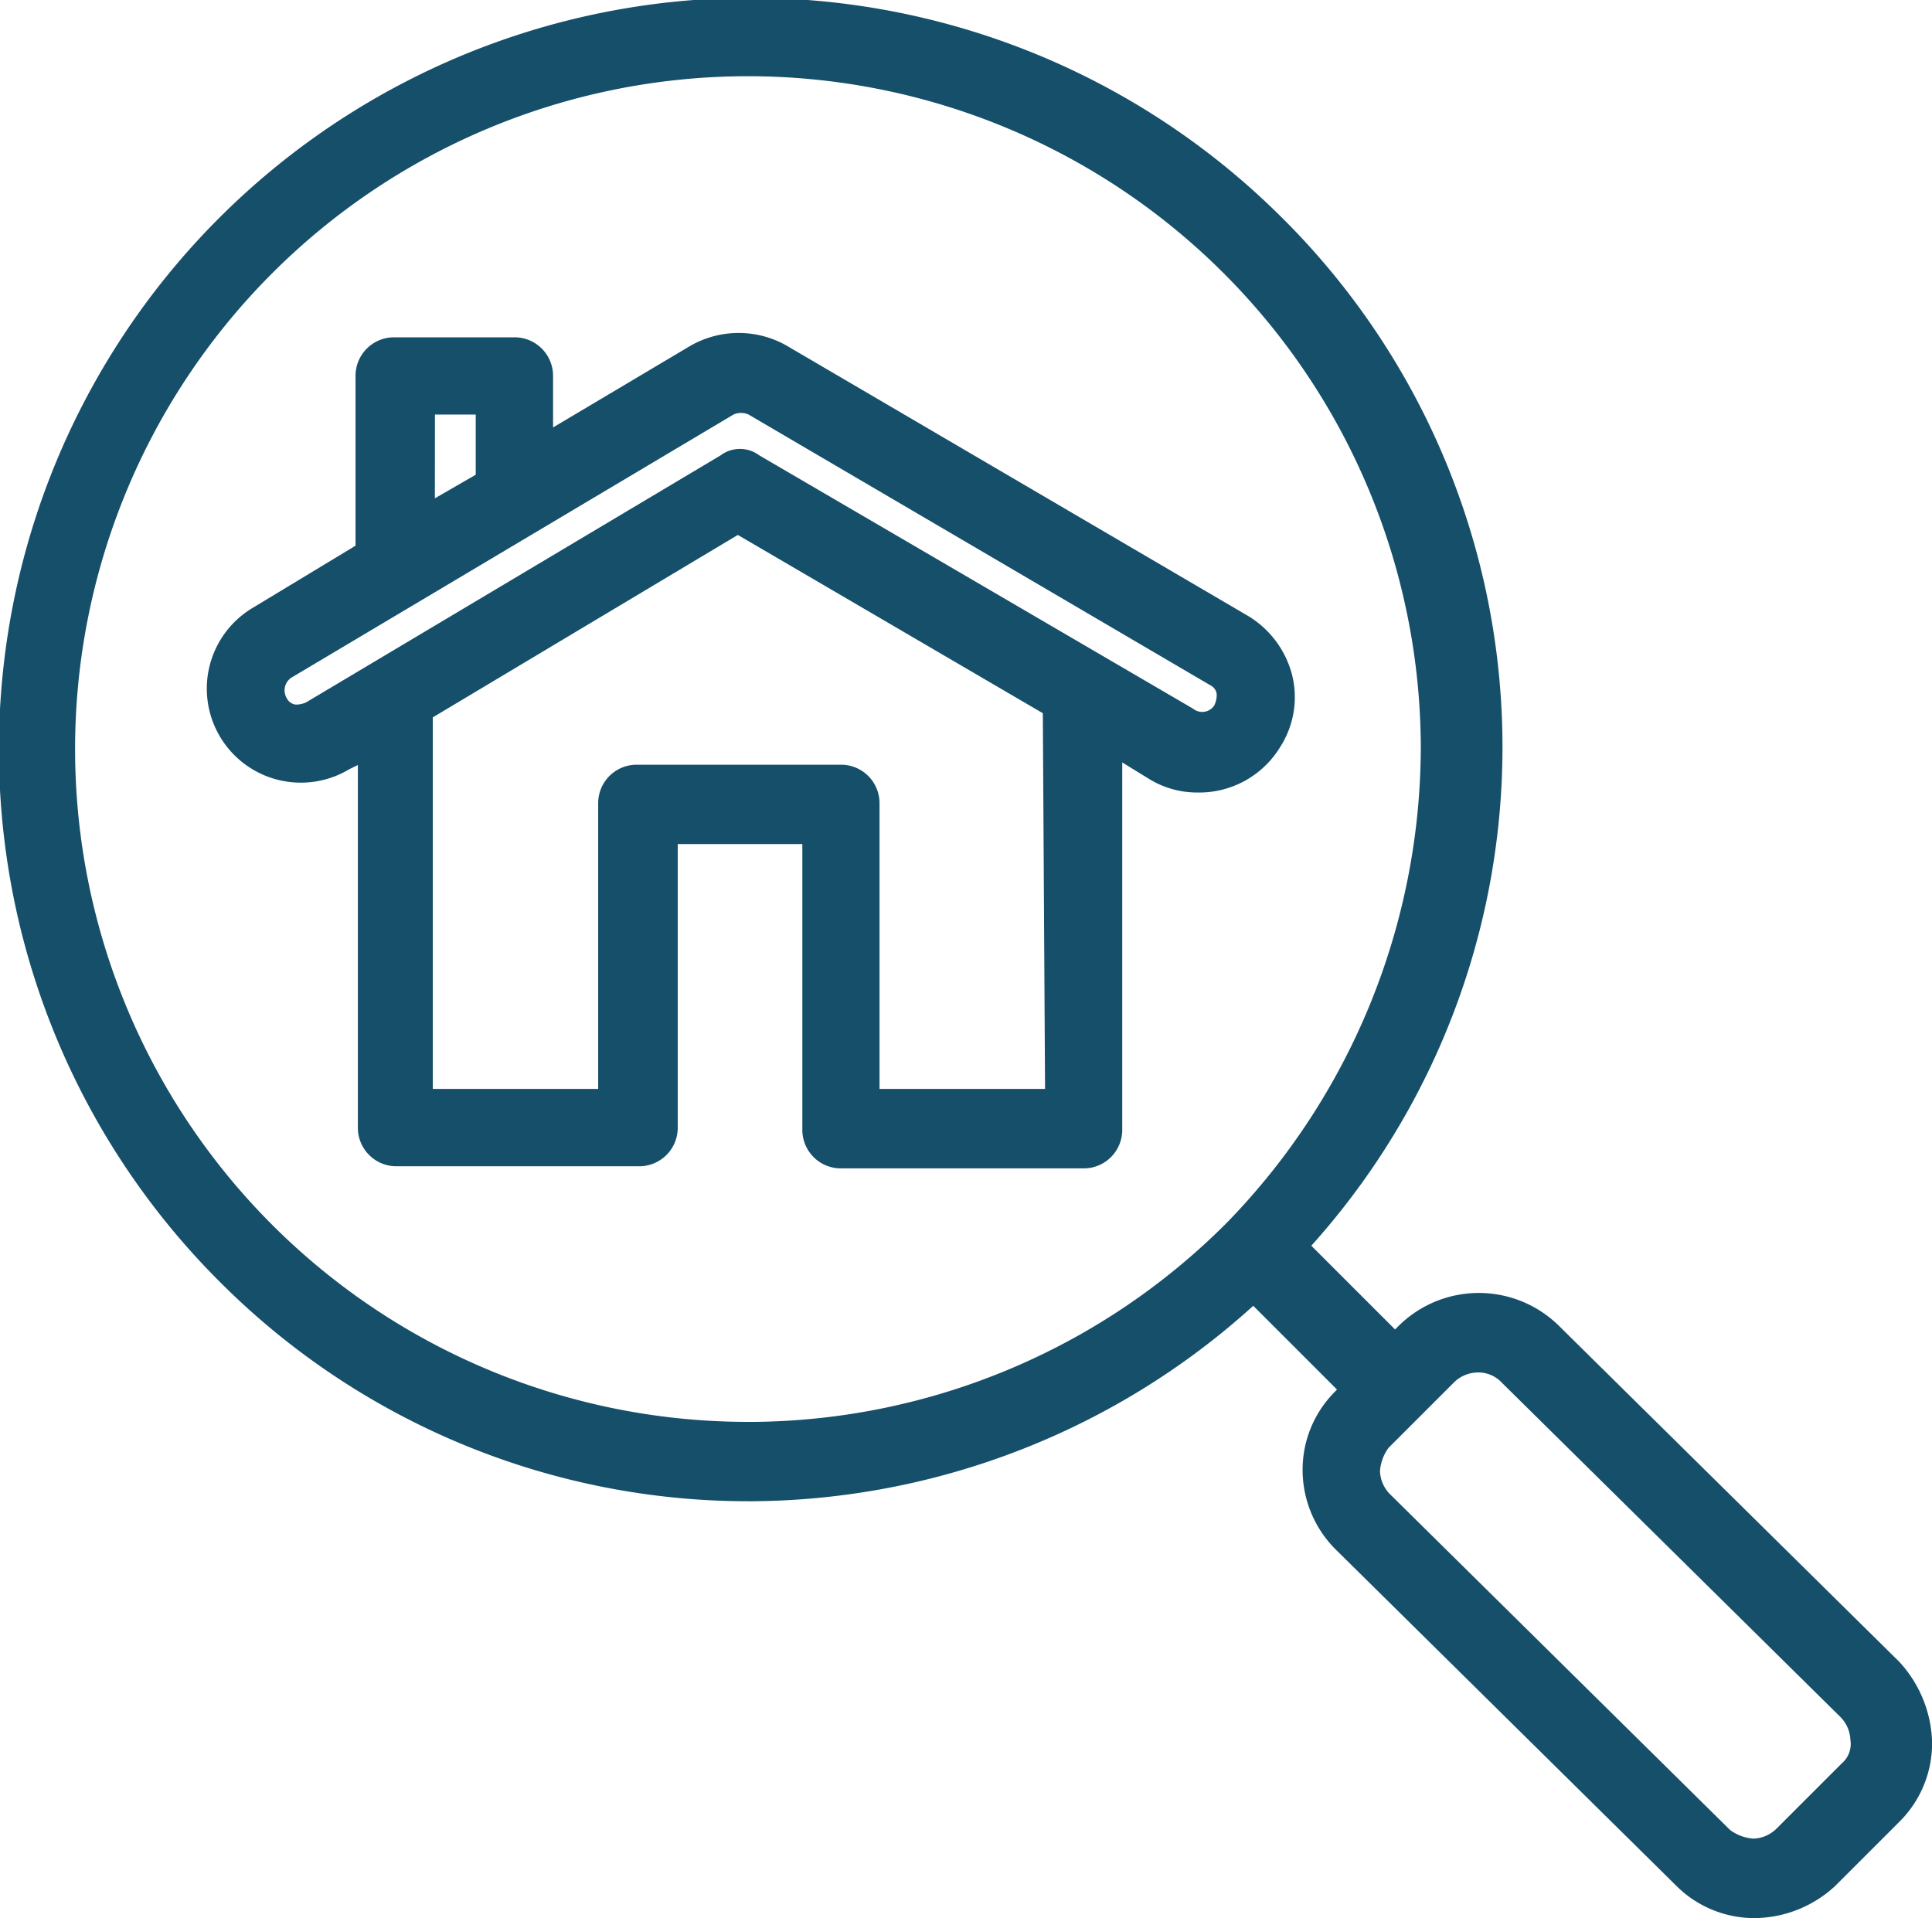 <svg xmlns="http://www.w3.org/2000/svg" width="53.912" height="53.525" viewBox="0 0 53.912 53.525">
  <g id="icon_estimation" transform="translate(-0.934 -0.328)">
    <path id="Tracé_1350" data-name="Tracé 1350" d="M53.888,46.658l-9.47-9.349a3.184,3.184,0,0,0-4.436,0l-.119.119-2.337-2.337a20.813,20.813,0,0,0-.9-28.768A20.978,20.978,0,0,0,7.138,36.169a20.824,20.824,0,0,0,14.684,6.053h.119a21.029,21.029,0,0,0,13.965-5.454l2.337,2.337-.06.062a3.079,3.079,0,0,0-.9,2.218,3.138,3.138,0,0,0,.959,2.218l9.47,9.351a3.079,3.079,0,0,0,2.218.9,3.346,3.346,0,0,0,2.218-.9l1.8-1.8a3.079,3.079,0,0,0,.9-2.218,3.438,3.438,0,0,0-.959-2.28ZM22,40.007h-.119a18.776,18.776,0,1,1,18.7-18.881,19.072,19.072,0,0,1-5.394,13.305A18.861,18.861,0,0,1,22,40.007Zm30.328,9.53-1.8,1.8a.965.965,0,0,1-.658.3,1.236,1.236,0,0,1-.658-.241l-9.47-9.351a.965.965,0,0,1-.3-.658,1.236,1.236,0,0,1,.241-.658l1.8-1.8a.965.965,0,0,1,.658-.3.892.892,0,0,1,.658.241l9.47,9.351a.965.965,0,0,1,.3.658.712.712,0,0,1-.241.658Z" transform="translate(0 0)" fill="#164f6a"/>
    <path id="Tracé_1351" data-name="Tracé 1351" d="M41.49,28.871a2.562,2.562,0,0,0,.3-1.977,2.718,2.718,0,0,0-1.2-1.619L27.7,17.724a2.709,2.709,0,0,0-2.7,0L21.171,20V18.563a1.074,1.074,0,0,0-1.078-1.078H16.737a1.074,1.074,0,0,0-1.078,1.078V23.3l-2.876,1.739a2.621,2.621,0,1,0,2.7,4.5l.241-.119V39.54A1.074,1.074,0,0,0,16.8,40.618h6.773A1.074,1.074,0,0,0,24.65,39.54l0-7.913h3.477V39.6A1.074,1.074,0,0,0,29.2,40.677h6.773A1.074,1.074,0,0,0,37.054,39.6V29.349l.78.479a2.559,2.559,0,0,0,1.319.36A2.646,2.646,0,0,0,41.49,28.87ZM17.875,19.641h1.138V21.32l-1.14.658ZM34.9,38.46H30.281V30.49A1.074,1.074,0,0,0,29.2,29.412H23.508A1.074,1.074,0,0,0,22.43,30.49v7.97H17.815V28.091L26.327,23l8.511,4.975Zm4.736-10.727a.4.4,0,0,1-.6.119L26.925,20.779a.9.9,0,0,0-1.078,0L14.279,27.673a.656.656,0,0,1-.3.06.326.326,0,0,1-.241-.179.428.428,0,0,1,.179-.6l12.289-7.314a.515.515,0,0,1,.42,0L39.51,27.194a.319.319,0,0,1,.179.241.622.622,0,0,1-.058.3Z" transform="translate(-4.804 -7.744)" fill="#164f6a"/>
  </g>
</svg>
